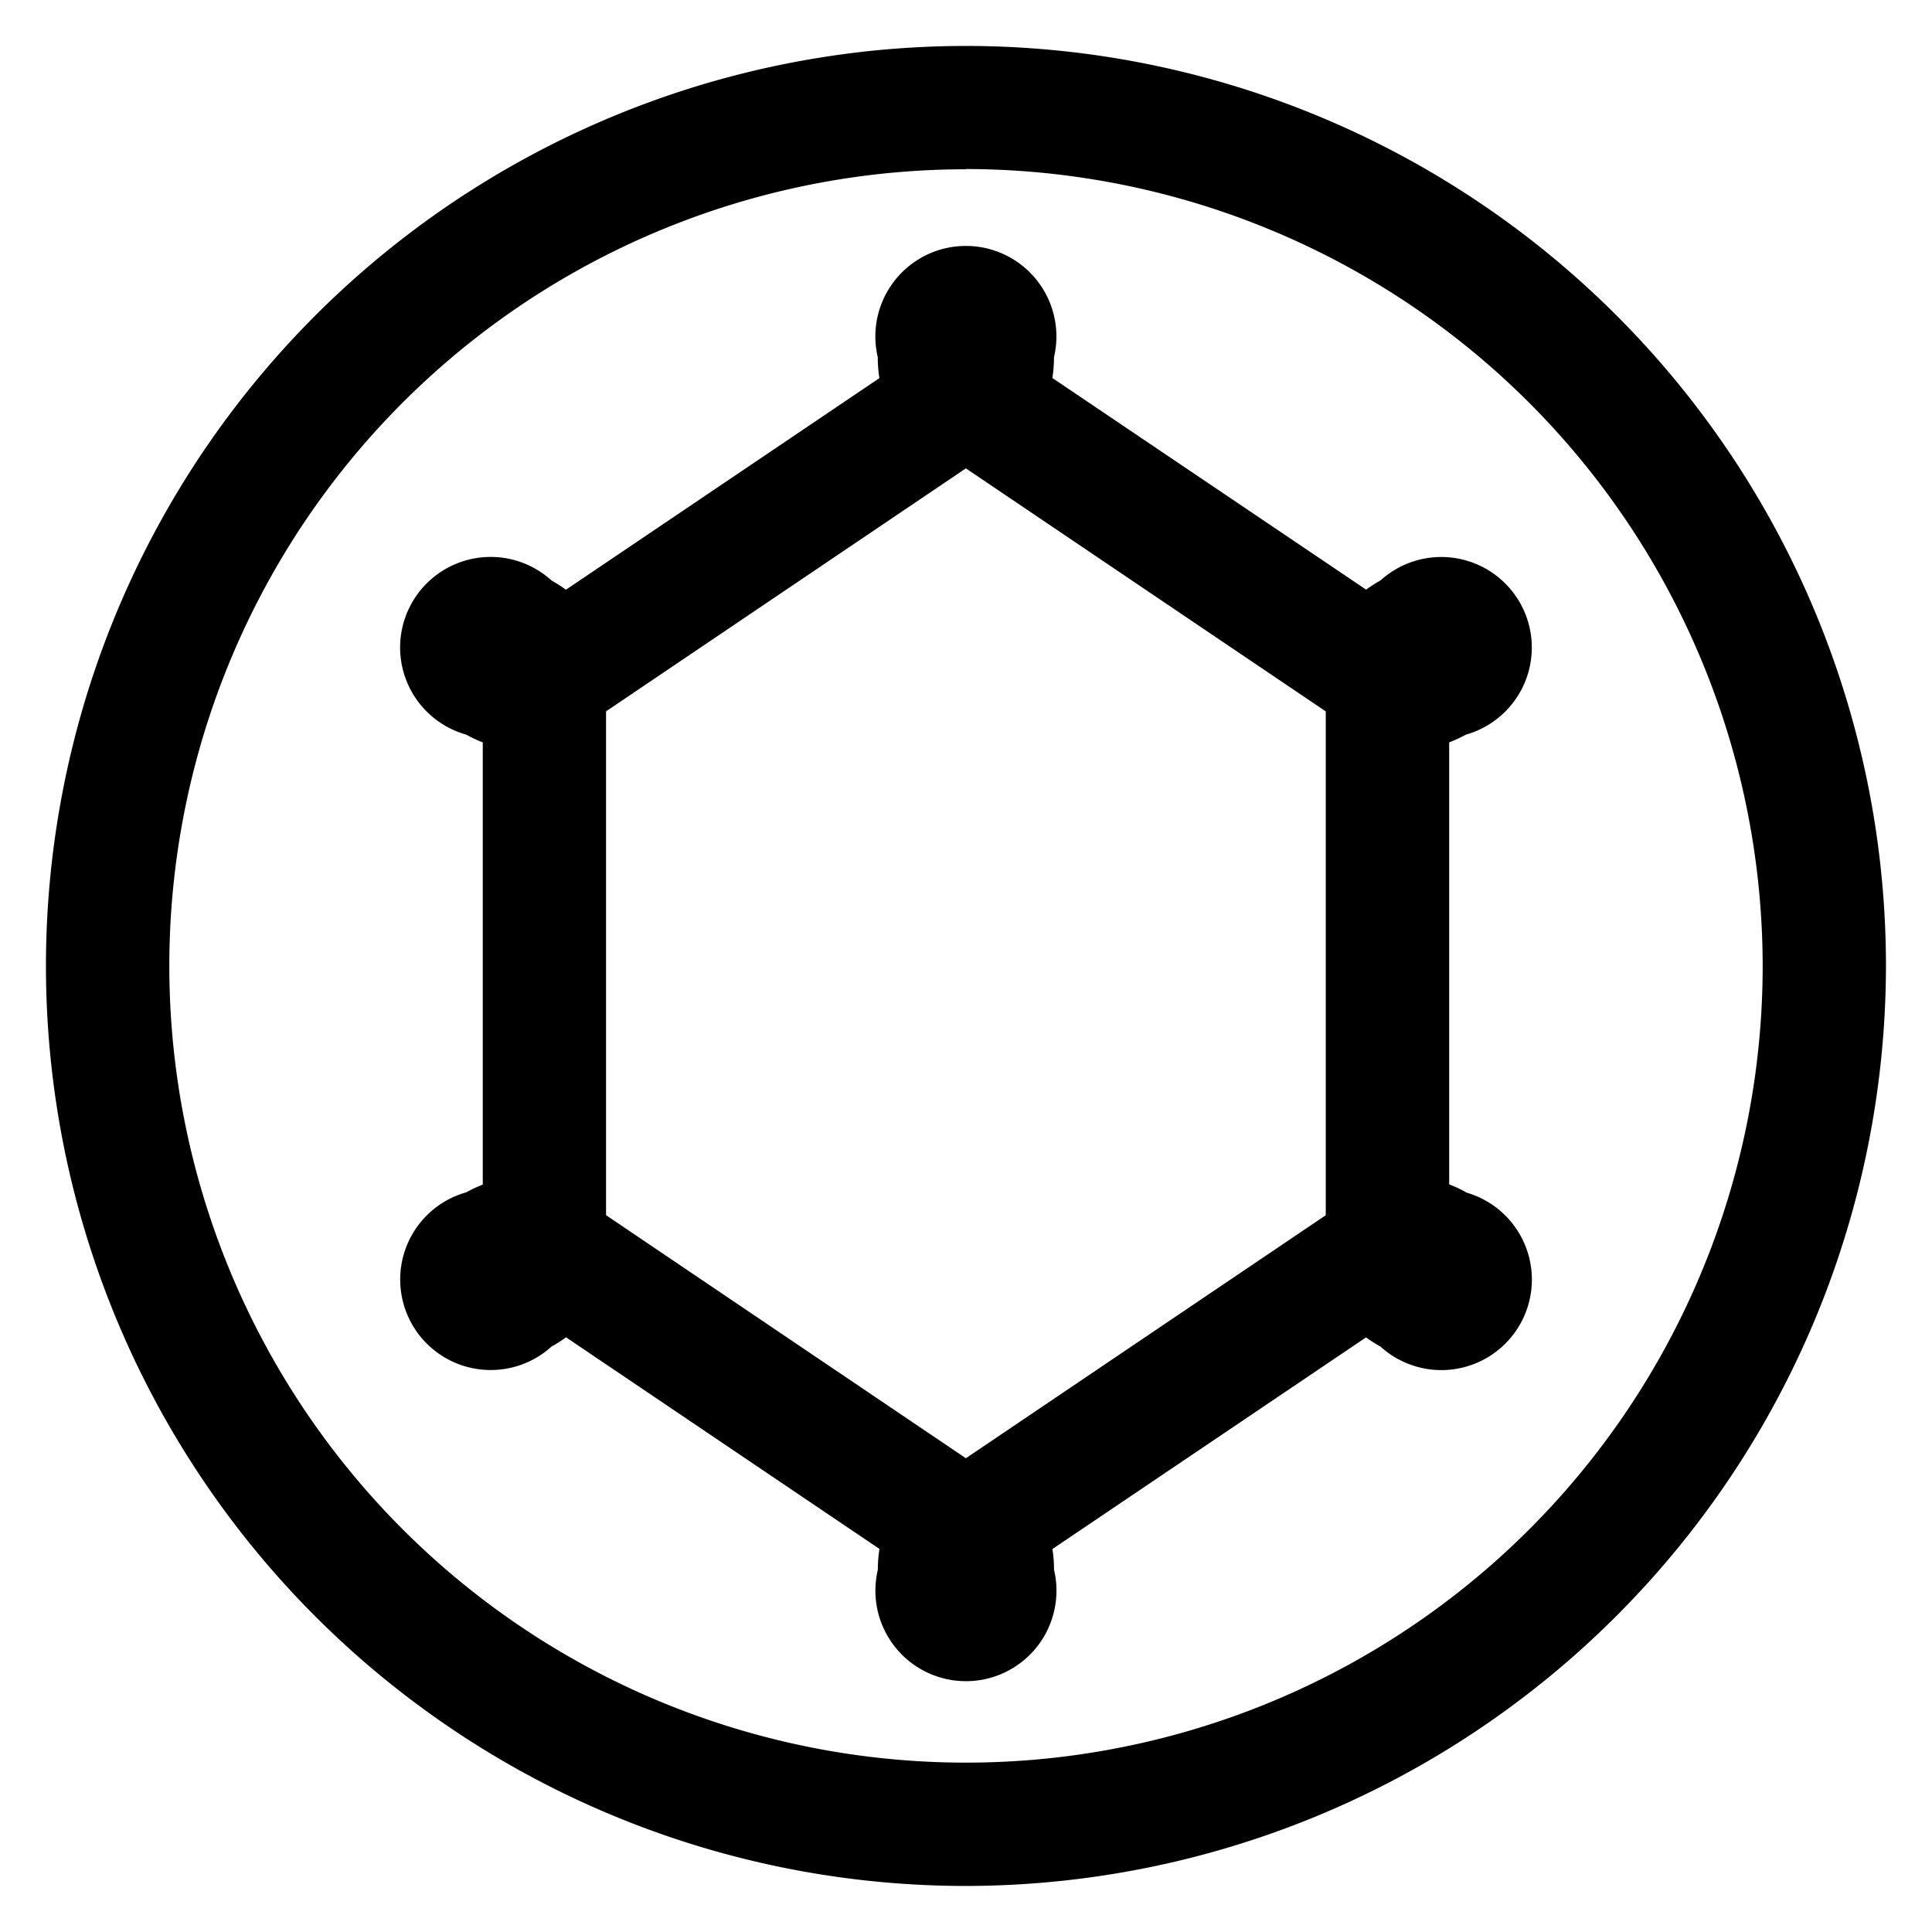 <svg xmlns="http://www.w3.org/2000/svg" xmlns:xlink="http://www.w3.org/1999/xlink" width="42" height="42" viewBox="0 0 42 42">
  <defs>
    <clipPath id="clip-logo-kamemannen-mark">
      <rect width="42" height="42"/>
    </clipPath>
  </defs>
  <g id="logo-kamemannen-mark" clip-path="url(#clip-logo-kamemannen-mark)">
    <g id="グループ_189" data-name="グループ 189" transform="translate(-2383.523 -1737.225)">
      <path id="パス_304" data-name="パス 304" d="M2404.522,1778.224a20,20,0,1,1,20-20A20.023,20.023,0,0,1,2404.522,1778.224Zm0-37.319a17.319,17.319,0,1,0,17.32,17.32A17.339,17.339,0,0,0,2404.522,1740.9Z"/>
      <path id="パス_305" data-name="パス 305" d="M2415.432,1763.165a3.129,3.129,0,0,0-.365-.17v-9.608a3.266,3.266,0,0,0,.365-.169,1.968,1.968,0,1,0-1.858-3.352,3.1,3.1,0,0,0-.313.2l-6.82-4.6a3.009,3.009,0,0,0,.035-.452,1.968,1.968,0,1,0-3.831,0,2.941,2.941,0,0,0,.035.454l-6.814,4.6a3.234,3.234,0,0,0-.312-.2,1.968,1.968,0,1,0-1.857,3.35,3.051,3.051,0,0,0,.361.169V1763a3.07,3.07,0,0,0-.361.169,1.968,1.968,0,1,0,1.857,3.351,2.99,2.99,0,0,0,.314-.2l6.813,4.6a3.086,3.086,0,0,0-.035.456,1.968,1.968,0,1,0,3.831,0,3.038,3.038,0,0,0-.035-.454l6.817-4.6a3.148,3.148,0,0,0,.315.2,1.968,1.968,0,1,0,1.858-3.351Zm-18.694.5v-10.953h0l7.822-5.282,7.824,5.283v10.953l-7.824,5.283Z" transform="translate(-0.04 -0.023)"/>
    </g>
  </g>
</svg>
